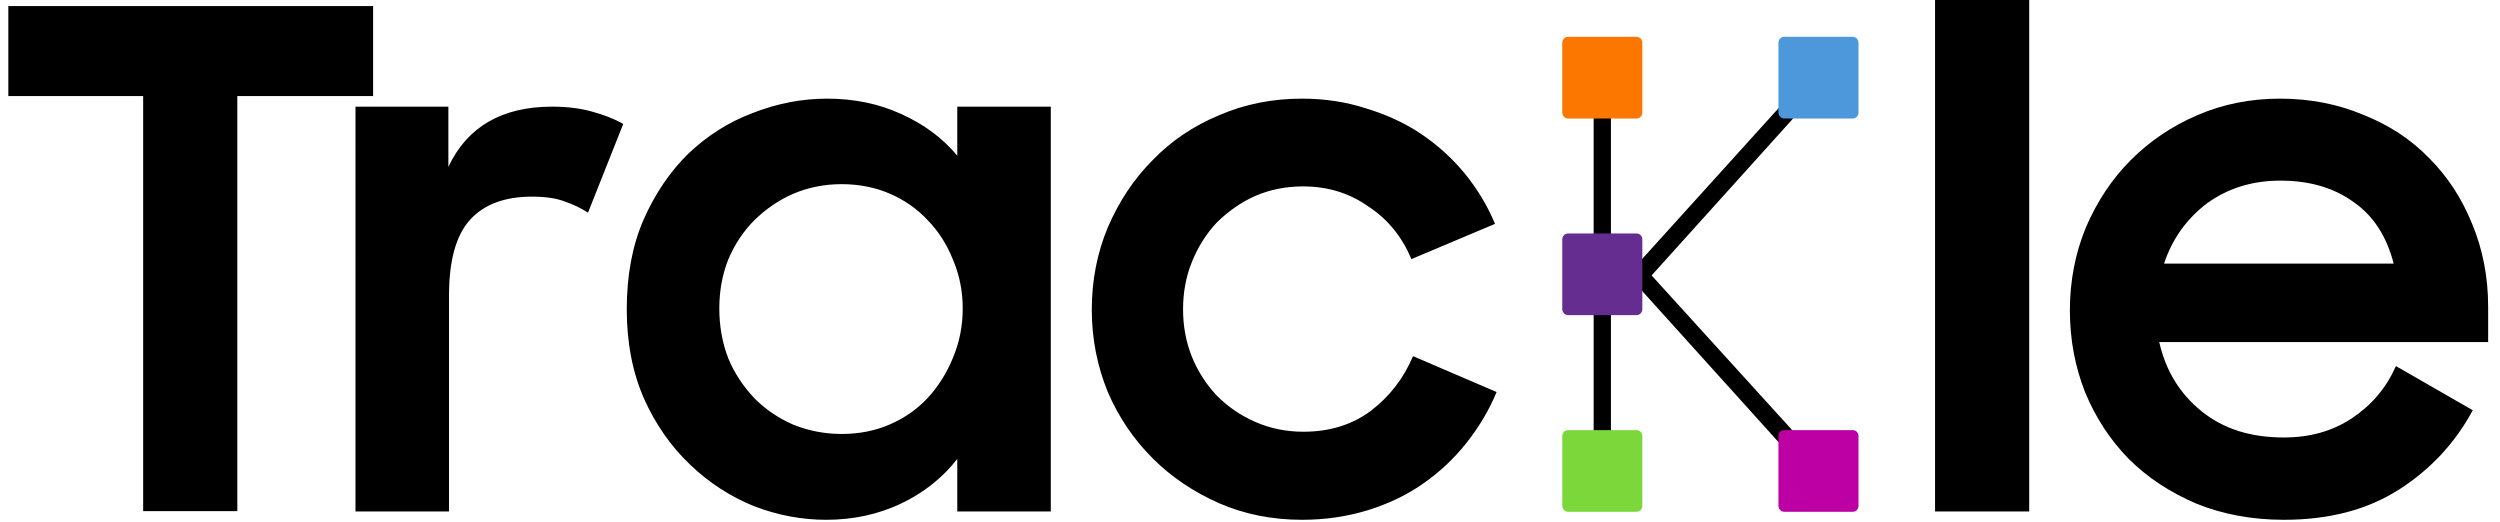 <?xml version="1.0" encoding="utf-8"?>
<!-- Generator: Adobe Illustrator 25.2.0, SVG Export Plug-In . SVG Version: 6.00 Build 0)  -->
<svg version="1.1" id="Layer_1" xmlns="http://www.w3.org/2000/svg" xmlns:xlink="http://www.w3.org/1999/xlink" x="0px" y="0px"
	 viewBox="0 0 78.06 16.3" style="enable-background:new 0 0 78.06 16.3;" xml:space="preserve">
<g>
	<path d="M60.42-0.02h2.94v15.99h-2.94V-0.02z M71.31,16.23c-0.99,0-1.9-0.17-2.72-0.5c-0.82-0.35-1.53-0.81-2.12-1.4
		c-0.58-0.59-1.03-1.28-1.36-2.07c-0.32-0.81-0.48-1.66-0.48-2.57c0-0.92,0.17-1.79,0.5-2.59c0.35-0.81,0.81-1.51,1.4-2.1
		c0.59-0.59,1.28-1.06,2.07-1.4c0.81-0.35,1.67-0.52,2.59-0.52c0.94,0,1.8,0.17,2.59,0.5c0.81,0.32,1.5,0.77,2.07,1.36
		c0.58,0.58,1.02,1.26,1.34,2.05c0.33,0.79,0.5,1.66,0.5,2.59v1.1H67.42c0.2,0.89,0.64,1.61,1.32,2.16
		c0.68,0.55,1.53,0.82,2.57,0.82c0.82,0,1.53-0.2,2.14-0.61s1.06-0.94,1.36-1.62l2.4,1.38c-0.55,1.02-1.32,1.85-2.31,2.48
		C73.91,15.92,72.72,16.23,71.31,16.23z M71.2,5.64c-0.88,0-1.64,0.24-2.29,0.71c-0.63,0.48-1.08,1.1-1.34,1.88h7.17
		c-0.22-0.85-0.63-1.49-1.25-1.92C72.87,5.86,72.11,5.64,71.2,5.64z"/>
	<path d="M4.47,3H0.26V0.19h11.39V3H7.41v12.96H4.47V3z M11.11,3.33H14v1.88c0.59-1.25,1.67-1.88,3.24-1.88
		c0.46,0,0.87,0.05,1.23,0.15c0.37,0.1,0.71,0.23,0.99,0.39l-1.1,2.77c-0.22-0.14-0.46-0.26-0.73-0.35c-0.26-0.1-0.6-0.15-1.02-0.15
		c-0.85,0-1.5,0.24-1.94,0.73c-0.43,0.48-0.65,1.26-0.65,2.36v6.74h-2.92V3.33z M25.8,16.23c-0.76,0-1.52-0.14-2.27-0.43
		c-0.73-0.3-1.4-0.73-1.99-1.3c-0.59-0.56-1.07-1.25-1.43-2.05c-0.36-0.82-0.54-1.75-0.54-2.79c0-1.05,0.17-1.98,0.52-2.79
		c0.36-0.82,0.83-1.51,1.4-2.07c0.59-0.56,1.26-0.99,2.01-1.27c0.76-0.3,1.54-0.45,2.33-0.45c0.84,0,1.61,0.16,2.31,0.48
		c0.71,0.32,1.29,0.75,1.75,1.3V3.33h2.92v12.64h-2.92v-1.64c-0.46,0.59-1.05,1.06-1.77,1.4C27.42,16.06,26.64,16.23,25.8,16.23z
		 M26.28,13.55c0.55,0,1.05-0.1,1.51-0.3c0.46-0.2,0.86-0.48,1.19-0.84c0.33-0.36,0.59-0.78,0.78-1.25c0.2-0.48,0.3-0.99,0.3-1.53
		c0-0.53-0.1-1.04-0.3-1.51c-0.19-0.48-0.45-0.89-0.78-1.23c-0.33-0.36-0.73-0.64-1.19-0.84c-0.46-0.2-0.97-0.3-1.51-0.3
		c-0.53,0-1.04,0.1-1.51,0.3c-0.46,0.2-0.86,0.48-1.21,0.82c-0.35,0.35-0.62,0.76-0.82,1.23c-0.19,0.48-0.28,0.99-0.28,1.53
		c0,0.55,0.09,1.07,0.28,1.56c0.2,0.48,0.48,0.89,0.82,1.25c0.35,0.35,0.75,0.62,1.21,0.82C25.24,13.45,25.75,13.55,26.28,13.55z
		 M40.65,16.23c-0.92,0-1.79-0.17-2.59-0.52c-0.79-0.35-1.48-0.81-2.07-1.4c-0.59-0.59-1.06-1.28-1.4-2.07
		c-0.33-0.81-0.5-1.66-0.5-2.57c0-0.92,0.17-1.78,0.5-2.57c0.35-0.81,0.81-1.51,1.4-2.1c0.59-0.61,1.28-1.07,2.07-1.4
		c0.81-0.35,1.67-0.52,2.59-0.52c0.71,0,1.37,0.1,1.99,0.3c0.63,0.19,1.21,0.45,1.73,0.8c0.52,0.35,0.97,0.76,1.36,1.23
		c0.39,0.48,0.71,1,0.95,1.58l-2.61,1.1c-0.29-0.69-0.73-1.24-1.34-1.64c-0.59-0.42-1.27-0.63-2.05-0.63c-0.53,0-1.03,0.1-1.49,0.3
		c-0.45,0.2-0.84,0.48-1.19,0.82c-0.33,0.35-0.59,0.76-0.78,1.23c-0.19,0.46-0.28,0.96-0.28,1.49c0,0.52,0.09,1.02,0.28,1.49
		c0.19,0.46,0.45,0.86,0.78,1.21c0.35,0.35,0.75,0.62,1.21,0.82c0.46,0.2,0.96,0.3,1.49,0.3c0.82,0,1.52-0.22,2.1-0.65
		c0.59-0.45,1.03-1.02,1.32-1.71l2.61,1.12c-0.24,0.58-0.56,1.11-0.95,1.6c-0.39,0.49-0.84,0.91-1.36,1.27
		c-0.5,0.35-1.07,0.62-1.71,0.82C42.06,16.13,41.38,16.23,40.65,16.23z"/>
	<g>
		<path d="M55.95,13.42l-4.38-4.82l4.39-4.87c0.03-0.03,0.04-0.06,0.06-0.09c0.01-0.03,0.02-0.07,0.02-0.11
			c0-0.04-0.01-0.07-0.03-0.1c-0.02-0.03-0.04-0.06-0.06-0.09c-0.05-0.05-0.13-0.08-0.2-0.07c-0.07,0-0.14,0.04-0.2,0.09L50.99,8.4
			c-0.04,0.05-0.07,0.12-0.07,0.18c0,0.07,0.02,0.13,0.07,0.19l4.53,5.02c0.05,0.05,0.12,0.09,0.19,0.09c0.01,0,0.02,0,0.02,0
			c0.07,0,0.13-0.02,0.18-0.07c0.03-0.02,0.05-0.05,0.07-0.09c0.01-0.03,0.02-0.07,0.03-0.1c0-0.04,0-0.07-0.02-0.11
			C55.99,13.47,55.97,13.44,55.95,13.42z"/>
		<path d="M50.3,3.58h-0.54V7.4h0.54V3.58z"/>
		<path style="fill:#FB7700;" d="M51.1,1.15h-2.14c-0.1,0-0.18,0.08-0.18,0.19v2.17c0,0.1,0.08,0.19,0.18,0.19h2.14
			c0.1,0,0.18-0.08,0.18-0.19V1.34C51.28,1.23,51.2,1.15,51.1,1.15z"/>
		<path d="M50.3,9.72h-0.54v3.82h0.54V9.72z"/>
		<path style="fill:#662D91;" d="M51.1,7.29h-2.14c-0.1,0-0.18,0.08-0.18,0.19v2.17c0,0.1,0.08,0.19,0.18,0.19h2.14
			c0.1,0,0.18-0.08,0.18-0.19V7.47C51.28,7.37,51.2,7.29,51.1,7.29z"/>
		<path style="fill:#7CD83A;" d="M51.1,13.43h-2.14c-0.1,0-0.18,0.08-0.18,0.19v2.17c0,0.1,0.08,0.19,0.18,0.19h2.14
			c0.1,0,0.18-0.08,0.18-0.19v-2.17C51.28,13.51,51.2,13.43,51.1,13.43z"/>
		<path style="fill:#4D98DB;" d="M57.85,1.15h-2.14c-0.1,0-0.18,0.08-0.18,0.19v2.17c0,0.1,0.08,0.19,0.18,0.19h2.14
			c0.1,0,0.18-0.08,0.18-0.19V1.34C58.03,1.23,57.95,1.15,57.85,1.15z"/>
		<path style="fill:#BC00A3;" d="M57.85,13.43h-2.14c-0.1,0-0.18,0.08-0.18,0.19v2.17c0,0.1,0.08,0.19,0.18,0.19h2.14
			c0.1,0,0.18-0.08,0.18-0.19v-2.17C58.03,13.51,57.95,13.43,57.85,13.43z"/>
	</g>
</g>
</svg>
